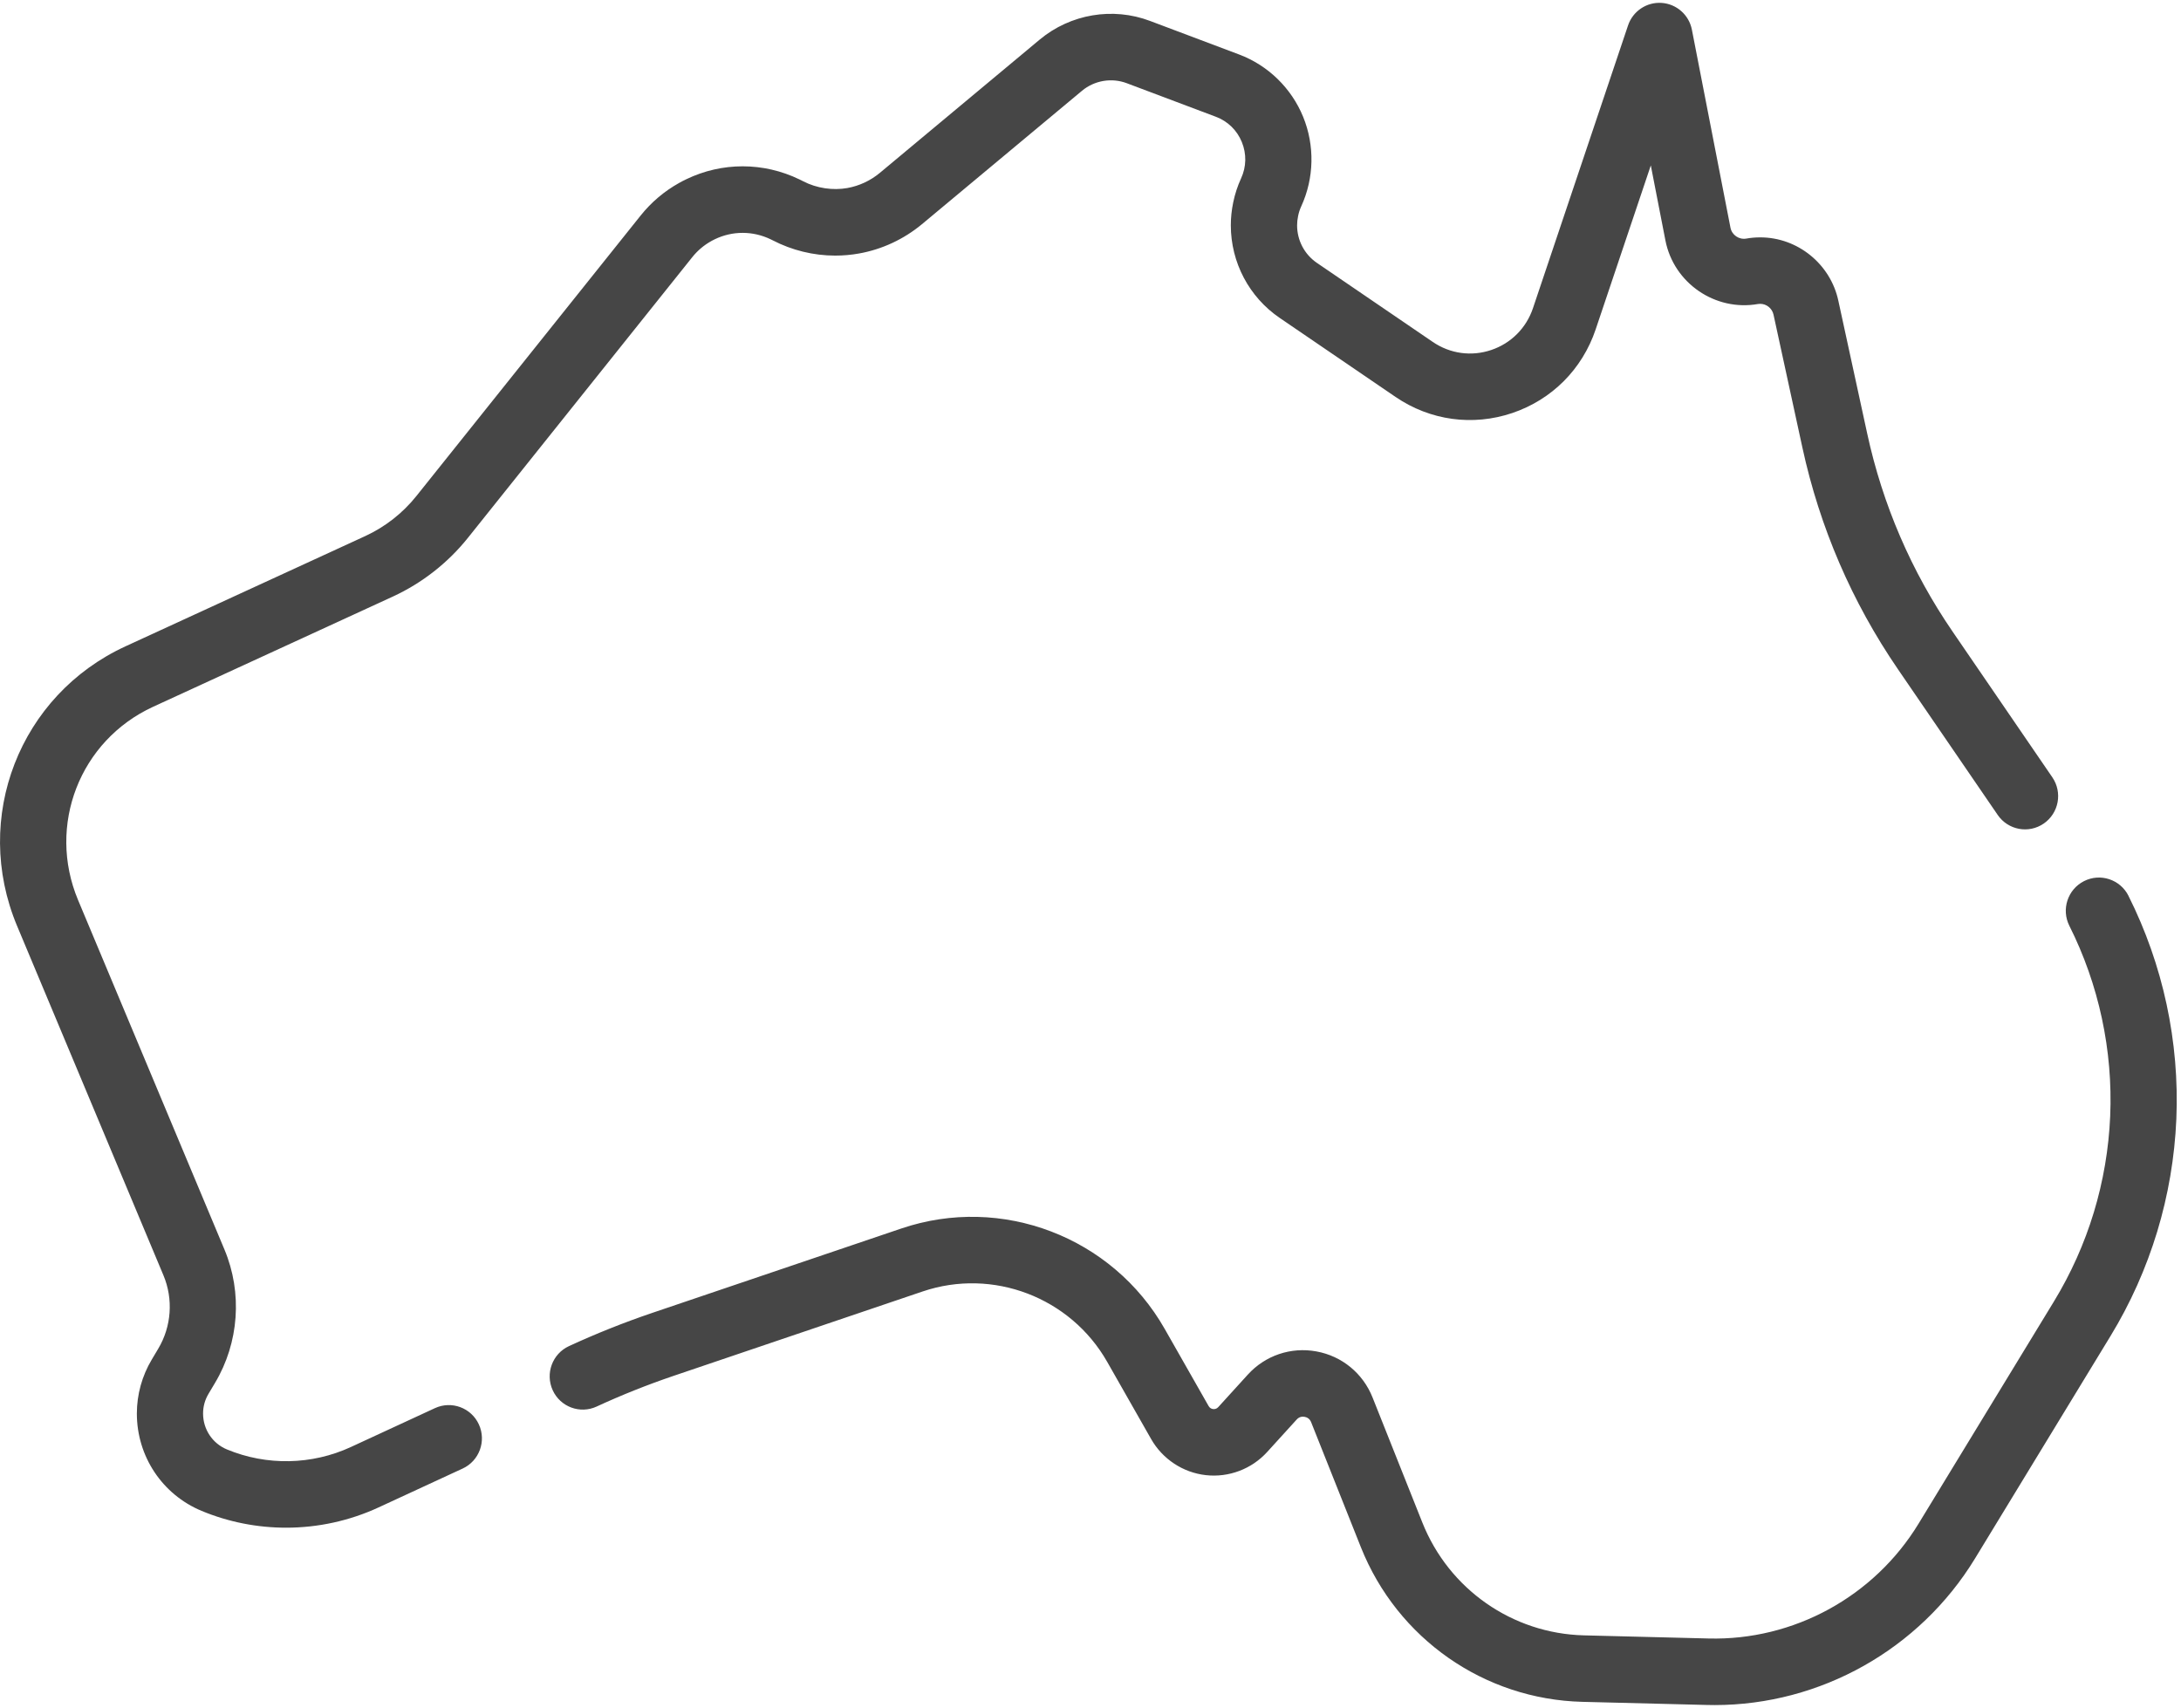 <svg height="65" viewBox="0 0 83 65" width="83" xmlns="http://www.w3.org/2000/svg"><path d="m569.103 1620.583c.394.576.249 1.364-.325 1.76-.574.396-1.358.25-1.753-.326l-3.798-5.548c-1.753-2.561-2.976-5.399-3.635-8.434l-1.099-5.059c-.052-.239-.265-.412-.506-.412-.041 0-.067.003-.082.006-1.634.289-3.21-.798-3.526-2.419l-.556-2.855-2.099 6.242c-.509 1.513-1.665 2.672-3.171 3.181-1.508.509-3.127.286-4.443-.611l-4.411-3.009c-1.164-.794-1.859-2.112-1.859-3.524 0-.291.031-.584.091-.872.064-.312.165-.623.3-.916.202-.44.212-.931.028-1.381-.184-.45-.535-.791-.988-.962l-3.391-1.277c-.576-.217-1.229-.107-1.704.288l-6.091 5.078c-.692.574-1.519.959-2.395 1.115-.294.053-.6.08-.907.08-.825 0-1.648-.202-2.382-.584-.027-.014-.048-.024-.069-.034-.682-.329-1.457-.329-2.132-.003-.044.021-.079.038-.112.057-.006.004-.012.007-.019.011-.28.156-.524.362-.726.615l-8.534 10.677c-.759.951-1.745 1.724-2.853 2.235l-9.128 4.197c-2.792 1.284-4.047 4.515-2.857 7.357l5.571 13.301c.69 1.647.555 3.544-.36 5.076l-.243.408c-.141.235-.211.489-.211.757 0 .601.356 1.137.907 1.366 1.511.628 3.231.595 4.717-.091l3.2-1.48c.632-.292 1.381-.015 1.672.62.291.635.015 1.387-.618 1.679l-3.201 1.48c-1.111.513-2.314.771-3.517.771-1.094 0-2.189-.213-3.217-.64-1.497-.623-2.463-2.077-2.463-3.705 0-.723.197-1.435.57-2.058l.243-.408c.505-.845.579-1.888.199-2.794l-5.571-13.3c-1.721-4.111.093-8.785 4.13-10.641l9.126-4.197c.752-.347 1.422-.872 1.938-1.518l8.536-10.678c.406-.507.897-.924 1.461-1.239.084-.048.173-.094.278-.144 1.36-.656 2.93-.656 4.299.004.046.022.098.047.151.075.51.266 1.133.354 1.679.256.451-.081.876-.279 1.231-.573l6.089-5.077c1.171-.974 2.78-1.246 4.2-.709l3.39 1.277c1.1.414 1.987 1.278 2.434 2.37.447 1.092.421 2.333-.07 3.405-.055.118-.095.243-.121.372-.026.123-.038.24-.038.355 0 .573.282 1.108.755 1.43l4.411 3.009c.658.449 1.469.56 2.223.305.754-.254 1.332-.835 1.587-1.591l3.618-10.761c.183-.544.707-.896 1.277-.858.57.038 1.044.457 1.153 1.02l1.468 7.536c.054.278.324.463.604.414.162-.03.344-.046.531-.046 1.419 0 2.667 1.011 2.969 2.405l1.099 5.058c.588 2.714 1.681 5.25 3.249 7.539zm2.897 4.511c1.317 2.623 1.947 5.56 1.823 8.495-.063 1.456-.308 2.899-.73 4.291-.423 1.394-1.02 2.73-1.777 3.971l-5.153 8.461c-2.109 3.463-5.887 5.582-9.914 5.582-.097 0-.193-.001-.29-.004l-4.744-.119c-3.732-.095-7.038-2.404-8.425-5.884l-1.894-4.76c-.056-.14-.166-.188-.248-.203-.082-.015-.2-.009-.301.102l-1.124 1.236c-.591.65-1.464.979-2.334.881-.87-.097-1.648-.611-2.082-1.374l-1.671-2.936c-1.398-2.458-4.352-3.585-7.023-2.681l-9.493 3.217c-.991.337-1.972.728-2.915 1.164-.632.292-1.381.014-1.671-.621-.291-.635-.014-1.387.618-1.679 1.023-.472 2.086-.897 3.161-1.262l9.494-3.217c3.81-1.29 8.023.318 10.017 3.824l1.671 2.936c.047.084.12.108.172.114s.129-.002.194-.073l1.122-1.234c.663-.732 1.64-1.064 2.612-.887.972.176 1.772.832 2.139 1.754l1.895 4.76c1.012 2.539 3.425 4.224 6.148 4.293l4.744.119c3.238.083 6.299-1.592 7.991-4.369l5.154-8.461c.645-1.059 1.155-2.198 1.516-3.387.36-1.188.57-2.42.623-3.662.107-2.503-.431-5.009-1.554-7.246-.314-.624-.064-1.385.558-1.7.621-.315 1.379-.064 1.693.56z" fill="#464646" fill-rule="evenodd" transform="translate(-491 -1591)"/></svg>